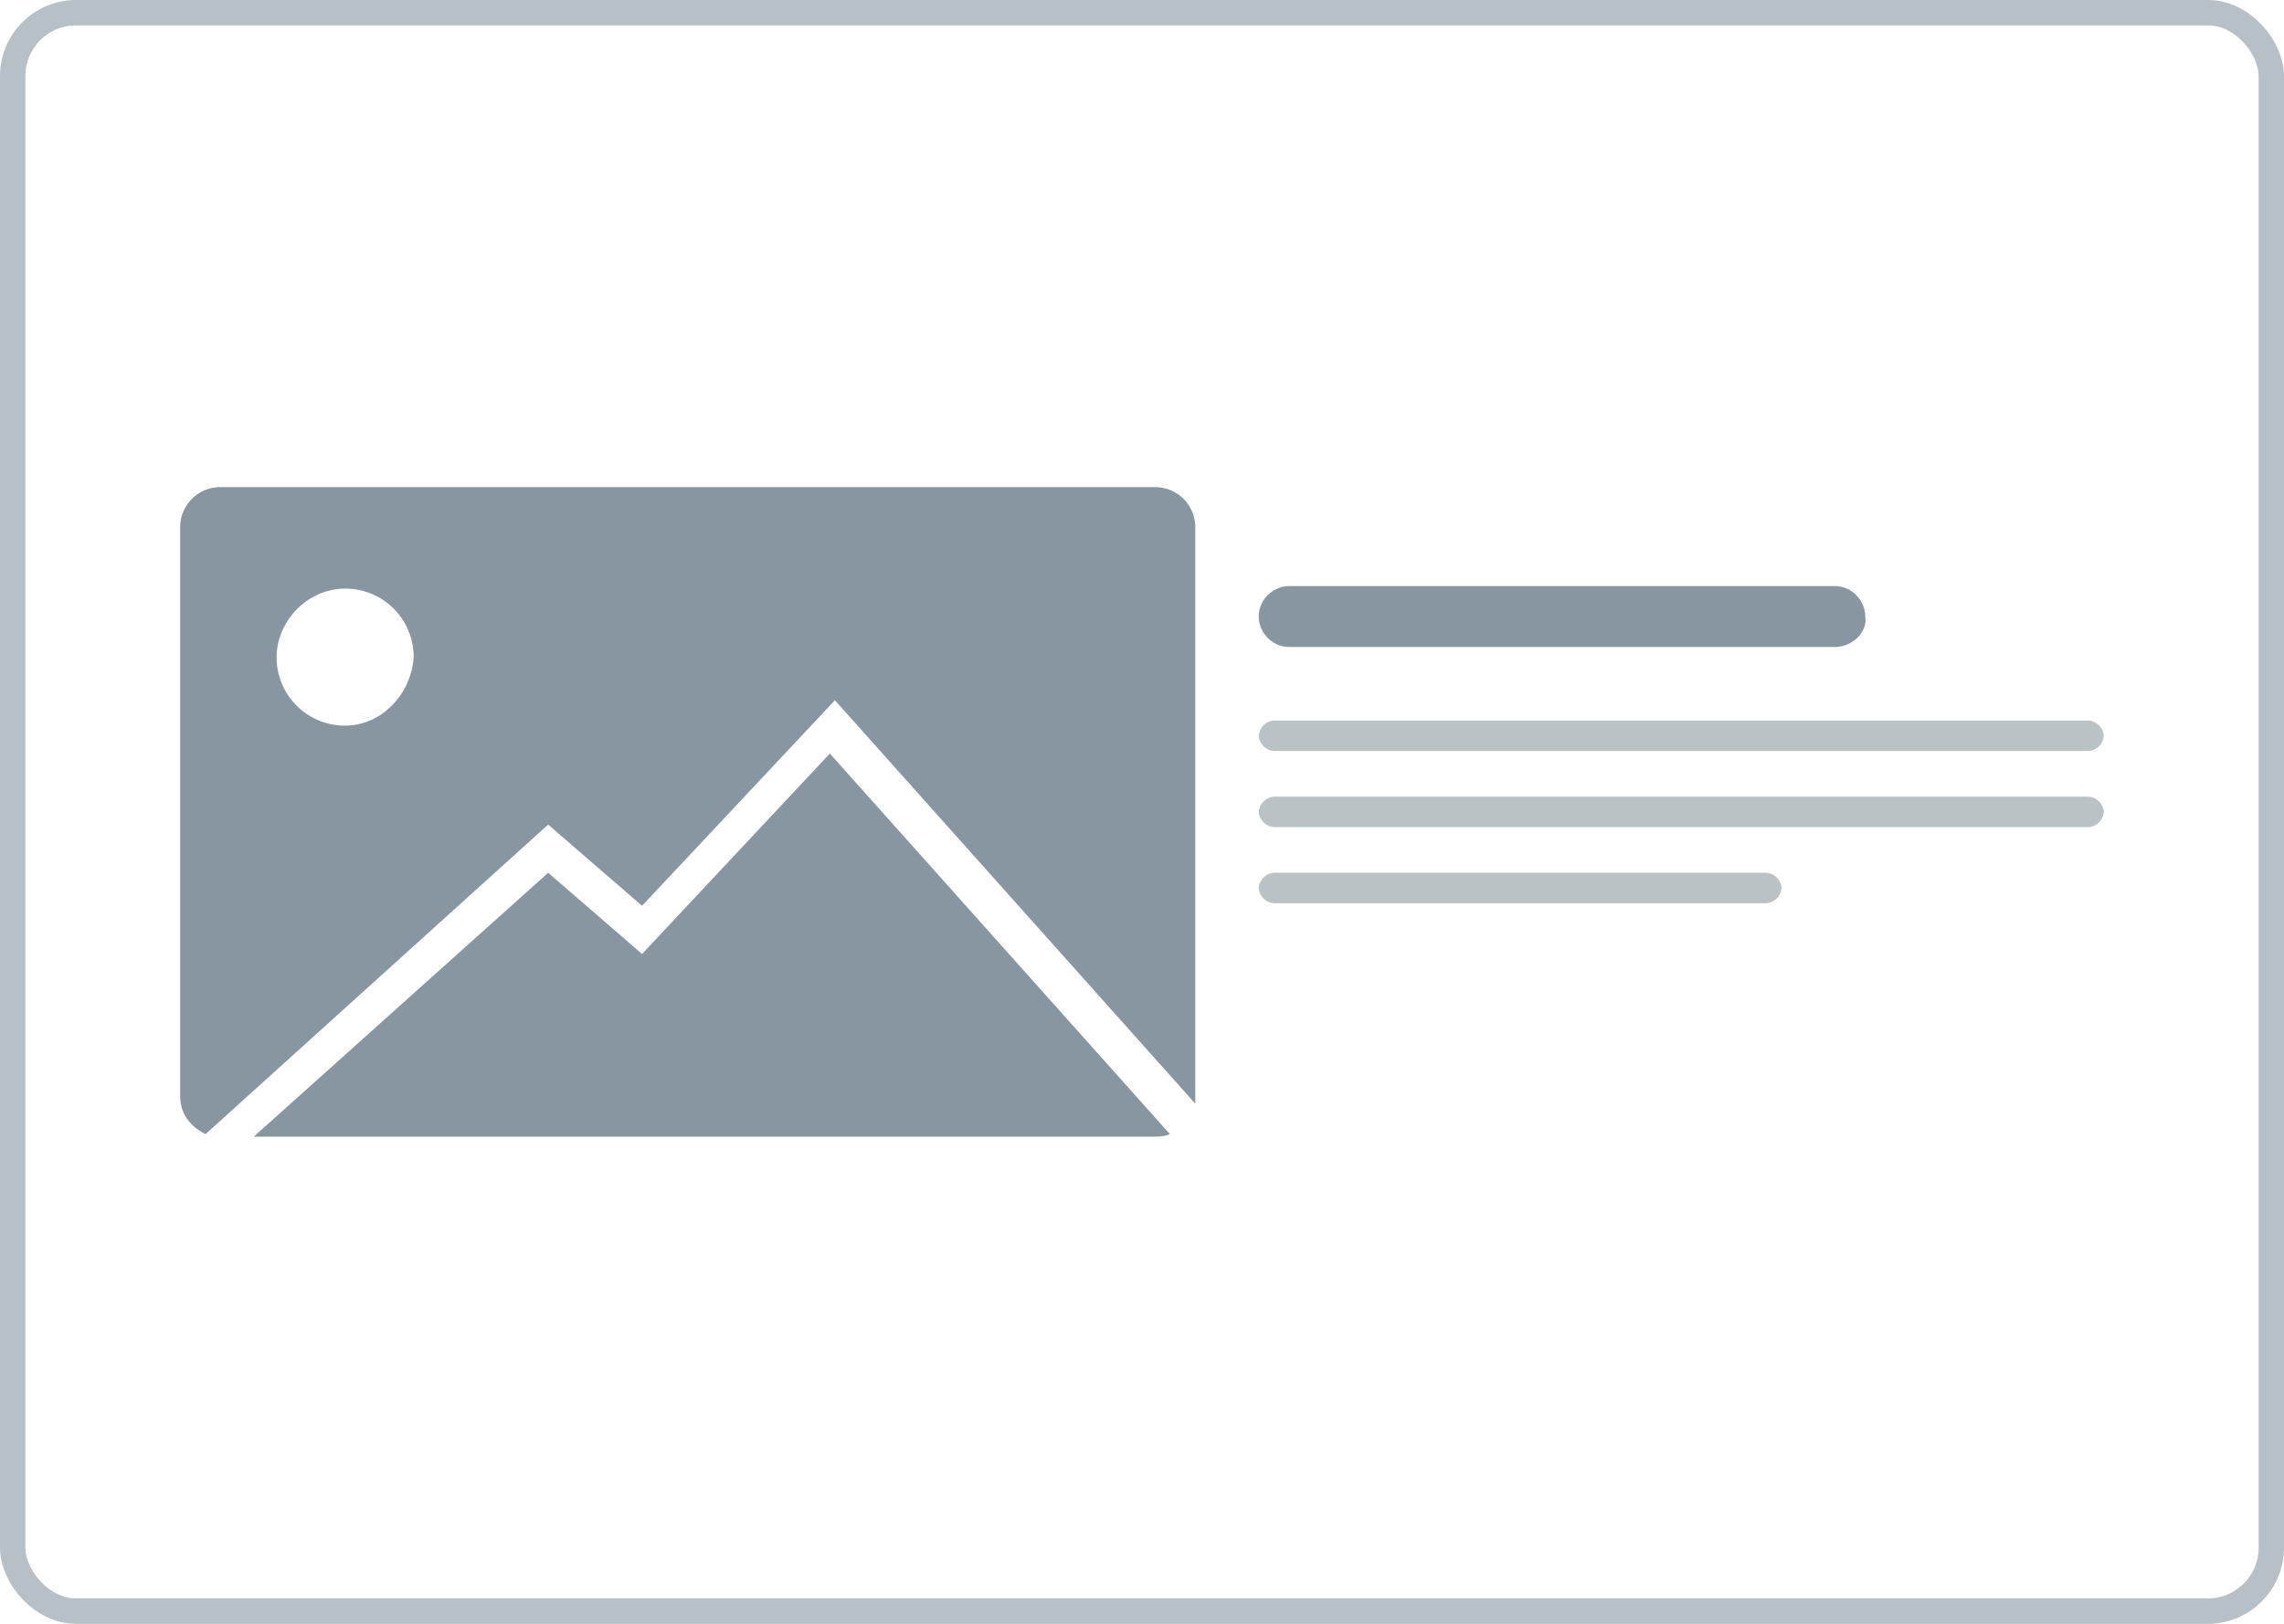 <svg xmlns="http://www.w3.org/2000/svg" width="90" height="64" fill="none"><rect x=".5" y=".5" width="89" height="63" rx="2.5" stroke="#b6c0c6"/><path d="M32.7 29.7l-7.4 7.9-3.7-3.2L10 44.8h35.4c.2 0 .5 0 .7-.1l-13.4-15zm12.8-10.5H8.7a1.58 1.58 0 0 0-1.6 1.6v22.4c0 .7.4 1.2 1 1.5l13.5-12.2 3.7 3.2 7.6-8.1 14.2 15.9V20.8a1.58 1.58 0 0 0-1.6-1.6zm-31.9 9.4a2.69 2.69 0 0 1-2.7-2.7c0-1.4 1.2-2.7 2.7-2.7a2.69 2.69 0 0 1 2.7 2.7c-.1 1.5-1.3 2.7-2.7 2.7zm58.7-3.1H50.8c-.7 0-1.2-.6-1.2-1.2 0-.7.6-1.2 1.2-1.2h21.5c.7 0 1.2.6 1.2 1.2.1.6-.5 1.2-1.2 1.2z" fill="#8796a1"/><path d="M82.3 29.6H50.2a.65.65 0 0 1-.6-.6.65.65 0 0 1 .6-.6h32.1a.65.65 0 0 1 .6.6.65.65 0 0 1-.6.6zm0 3H50.2a.65.65 0 0 1-.6-.6.65.65 0 0 1 .6-.6h32.1a.65.65 0 0 1 .6.6.65.65 0 0 1-.6.6zm-12.7 3H50.2a.65.65 0 0 1-.6-.6.65.65 0 0 1 .6-.6h19.4a.65.65 0 0 1 .6.6.65.65 0 0 1-.6.6z" fill="#bac2c6"/></svg>